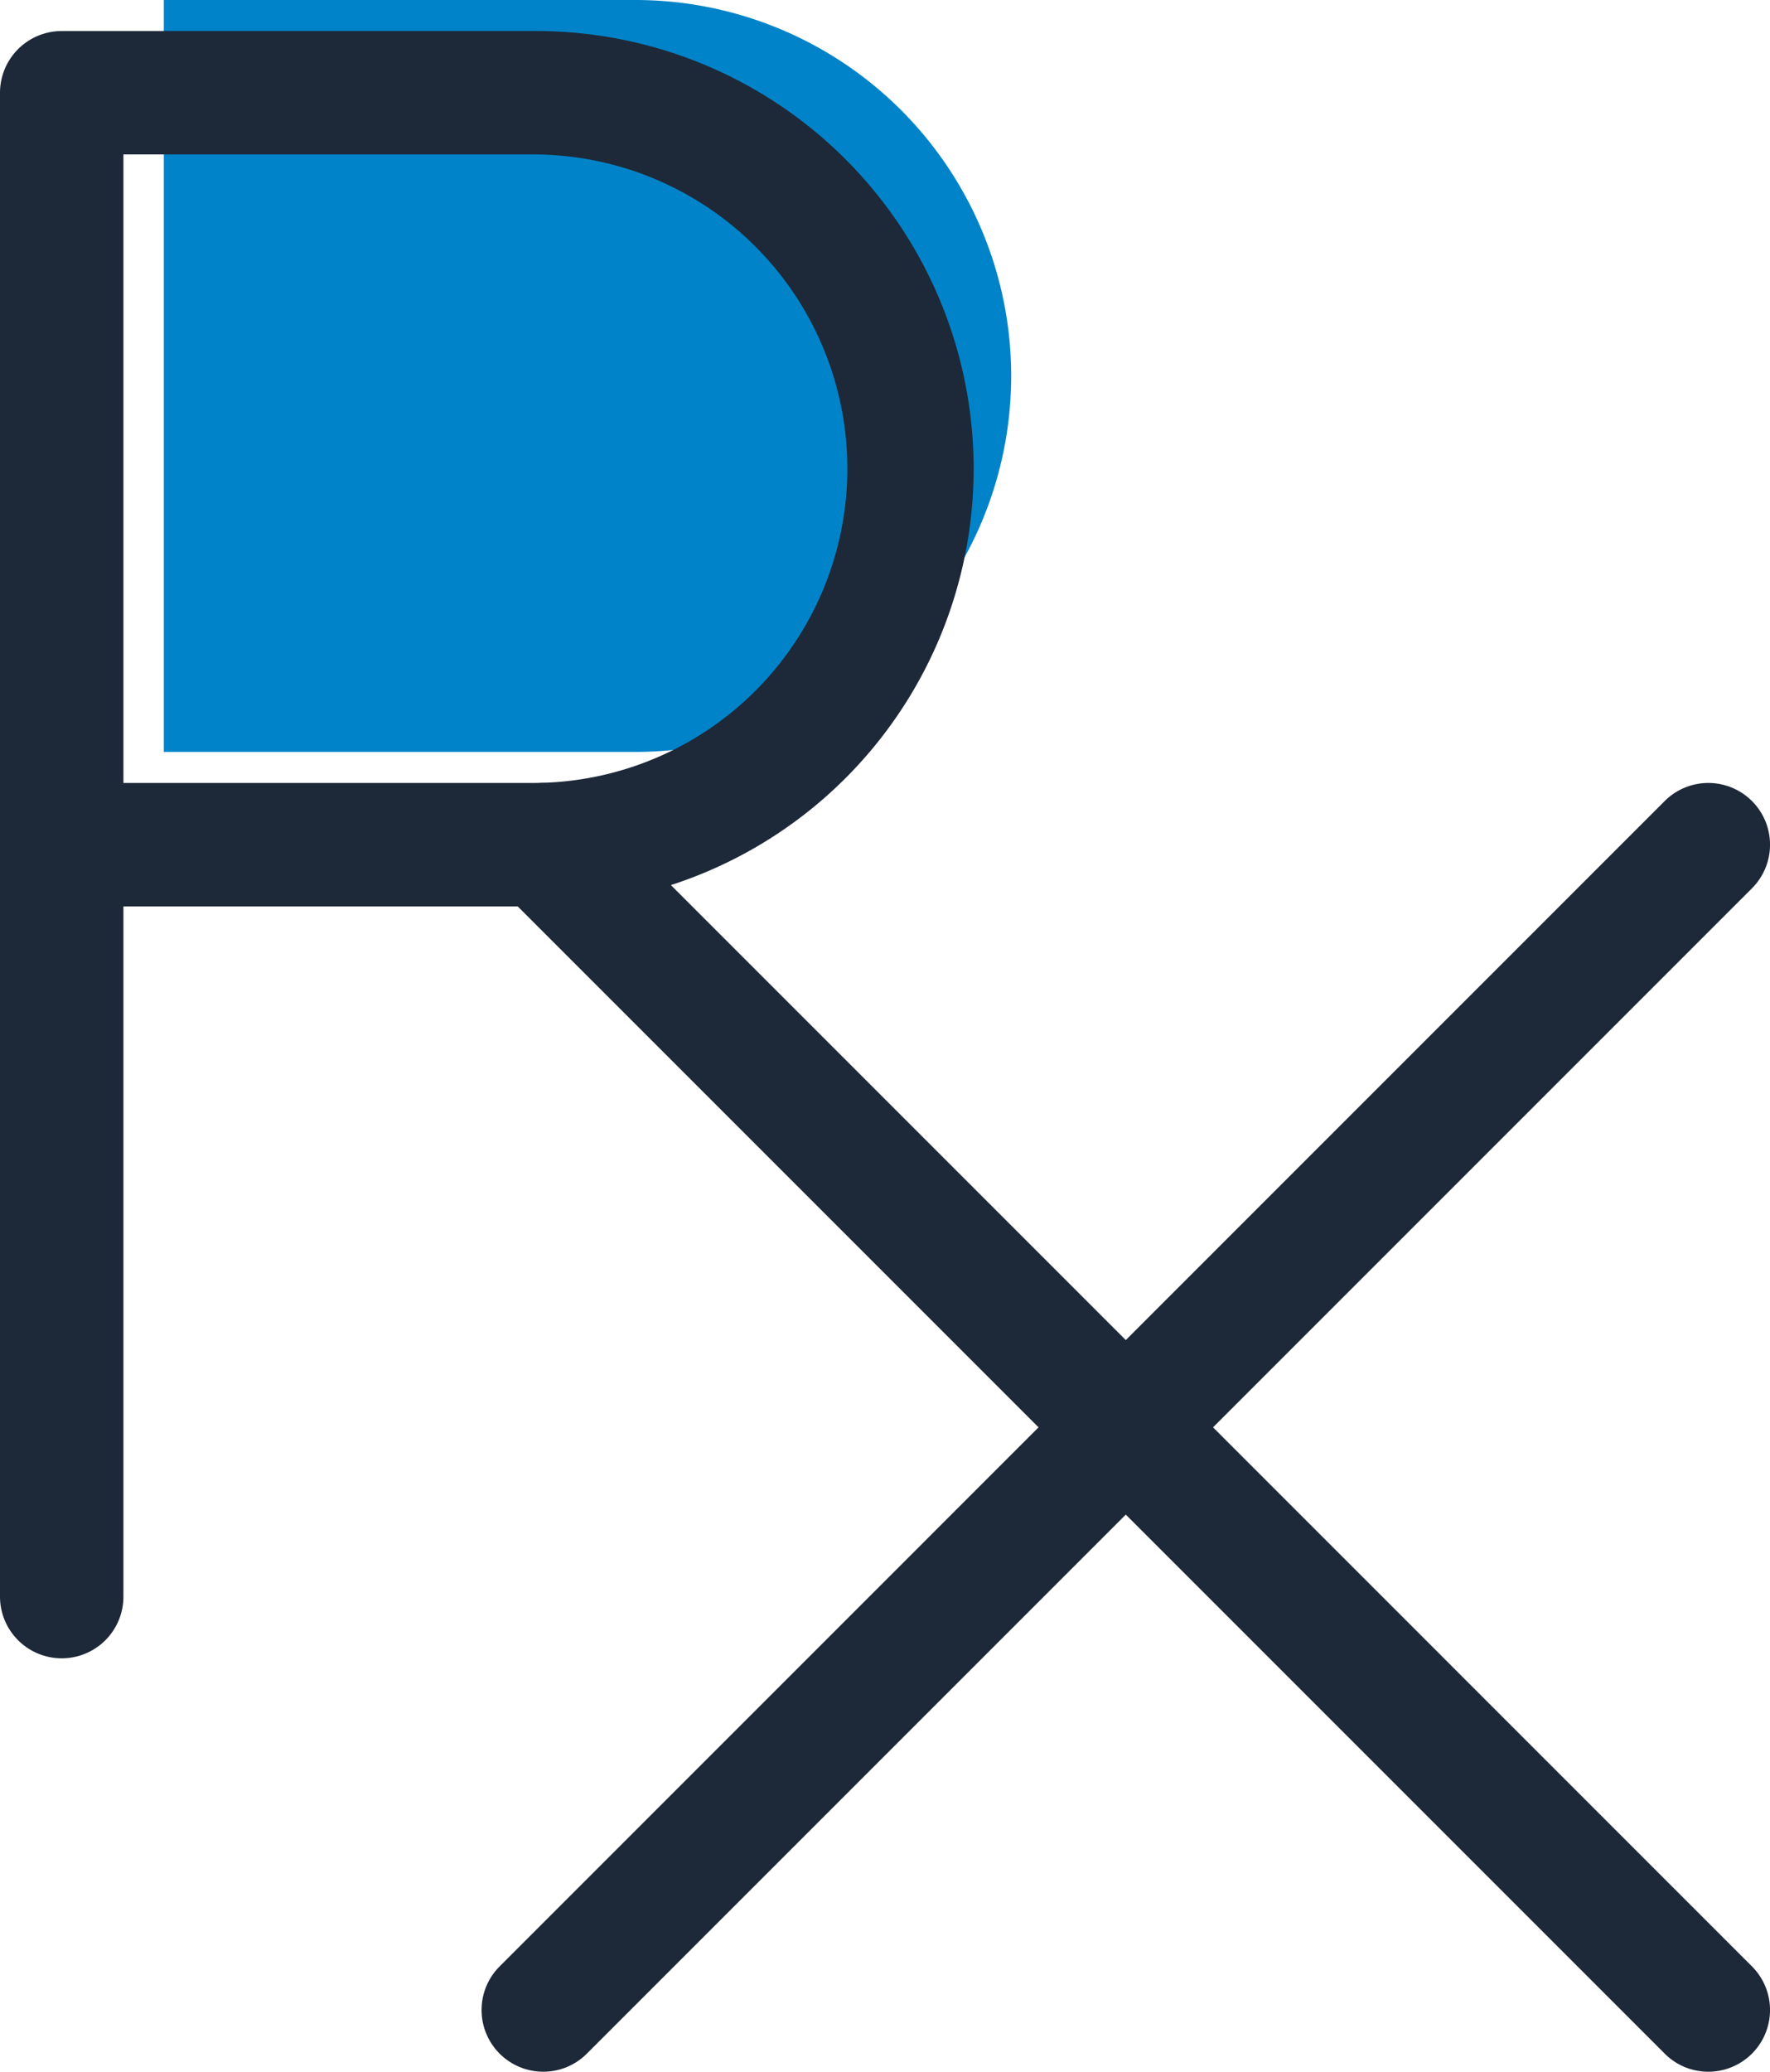 <svg id="Group_157" data-name="Group 157" xmlns="http://www.w3.org/2000/svg" xmlns:xlink="http://www.w3.org/1999/xlink" width="94.003" height="110.005" viewBox="0 0 94.003 110.005">
  <defs>
    <clipPath id="clip-path">
      <rect id="Rectangle_186" data-name="Rectangle 186" width="94.003" height="110.005" fill="none"/>
    </clipPath>
  </defs>
  <g id="Group_156" data-name="Group 156" transform="translate(0 0)" clip-path="url(#clip-path)">
    <path id="Path_619" data-name="Path 619" d="M2.693,39.926V0H27.732a19.963,19.963,0,1,1,0,39.926Z" transform="translate(6.008 0)" fill="#0083c8"/>
    <path id="Path_620" data-name="Path 620" d="M3.279,86.917A3.279,3.279,0,0,1,0,83.641V3.786A3.279,3.279,0,0,1,3.279.51H28.315a23.241,23.241,0,1,1,0,46.481H6.555v36.65a3.276,3.276,0,0,1-3.276,3.276M6.555,40.436H28.315a16.687,16.687,0,1,0,0-33.374H6.555Z" transform="translate(0 1.138)" fill="#1d2838"/>
    <path id="Path_621" data-name="Path 621" d="M73.068,81.3a3.263,3.263,0,0,1-2.316-.96L8.876,18.464a3.277,3.277,0,0,1,4.633-4.636L75.385,75.707A3.276,3.276,0,0,1,73.068,81.3" transform="translate(17.659 28.706)" fill="#1d2838"/>
    <path id="Path_622" data-name="Path 622" d="M11.192,81.3a3.276,3.276,0,0,1-2.316-5.592L70.752,13.828a3.277,3.277,0,0,1,4.633,4.636L13.509,80.34a3.263,3.263,0,0,1-2.316.96" transform="translate(17.659 28.706)" fill="#1d2838"/>
  </g>
</svg>
